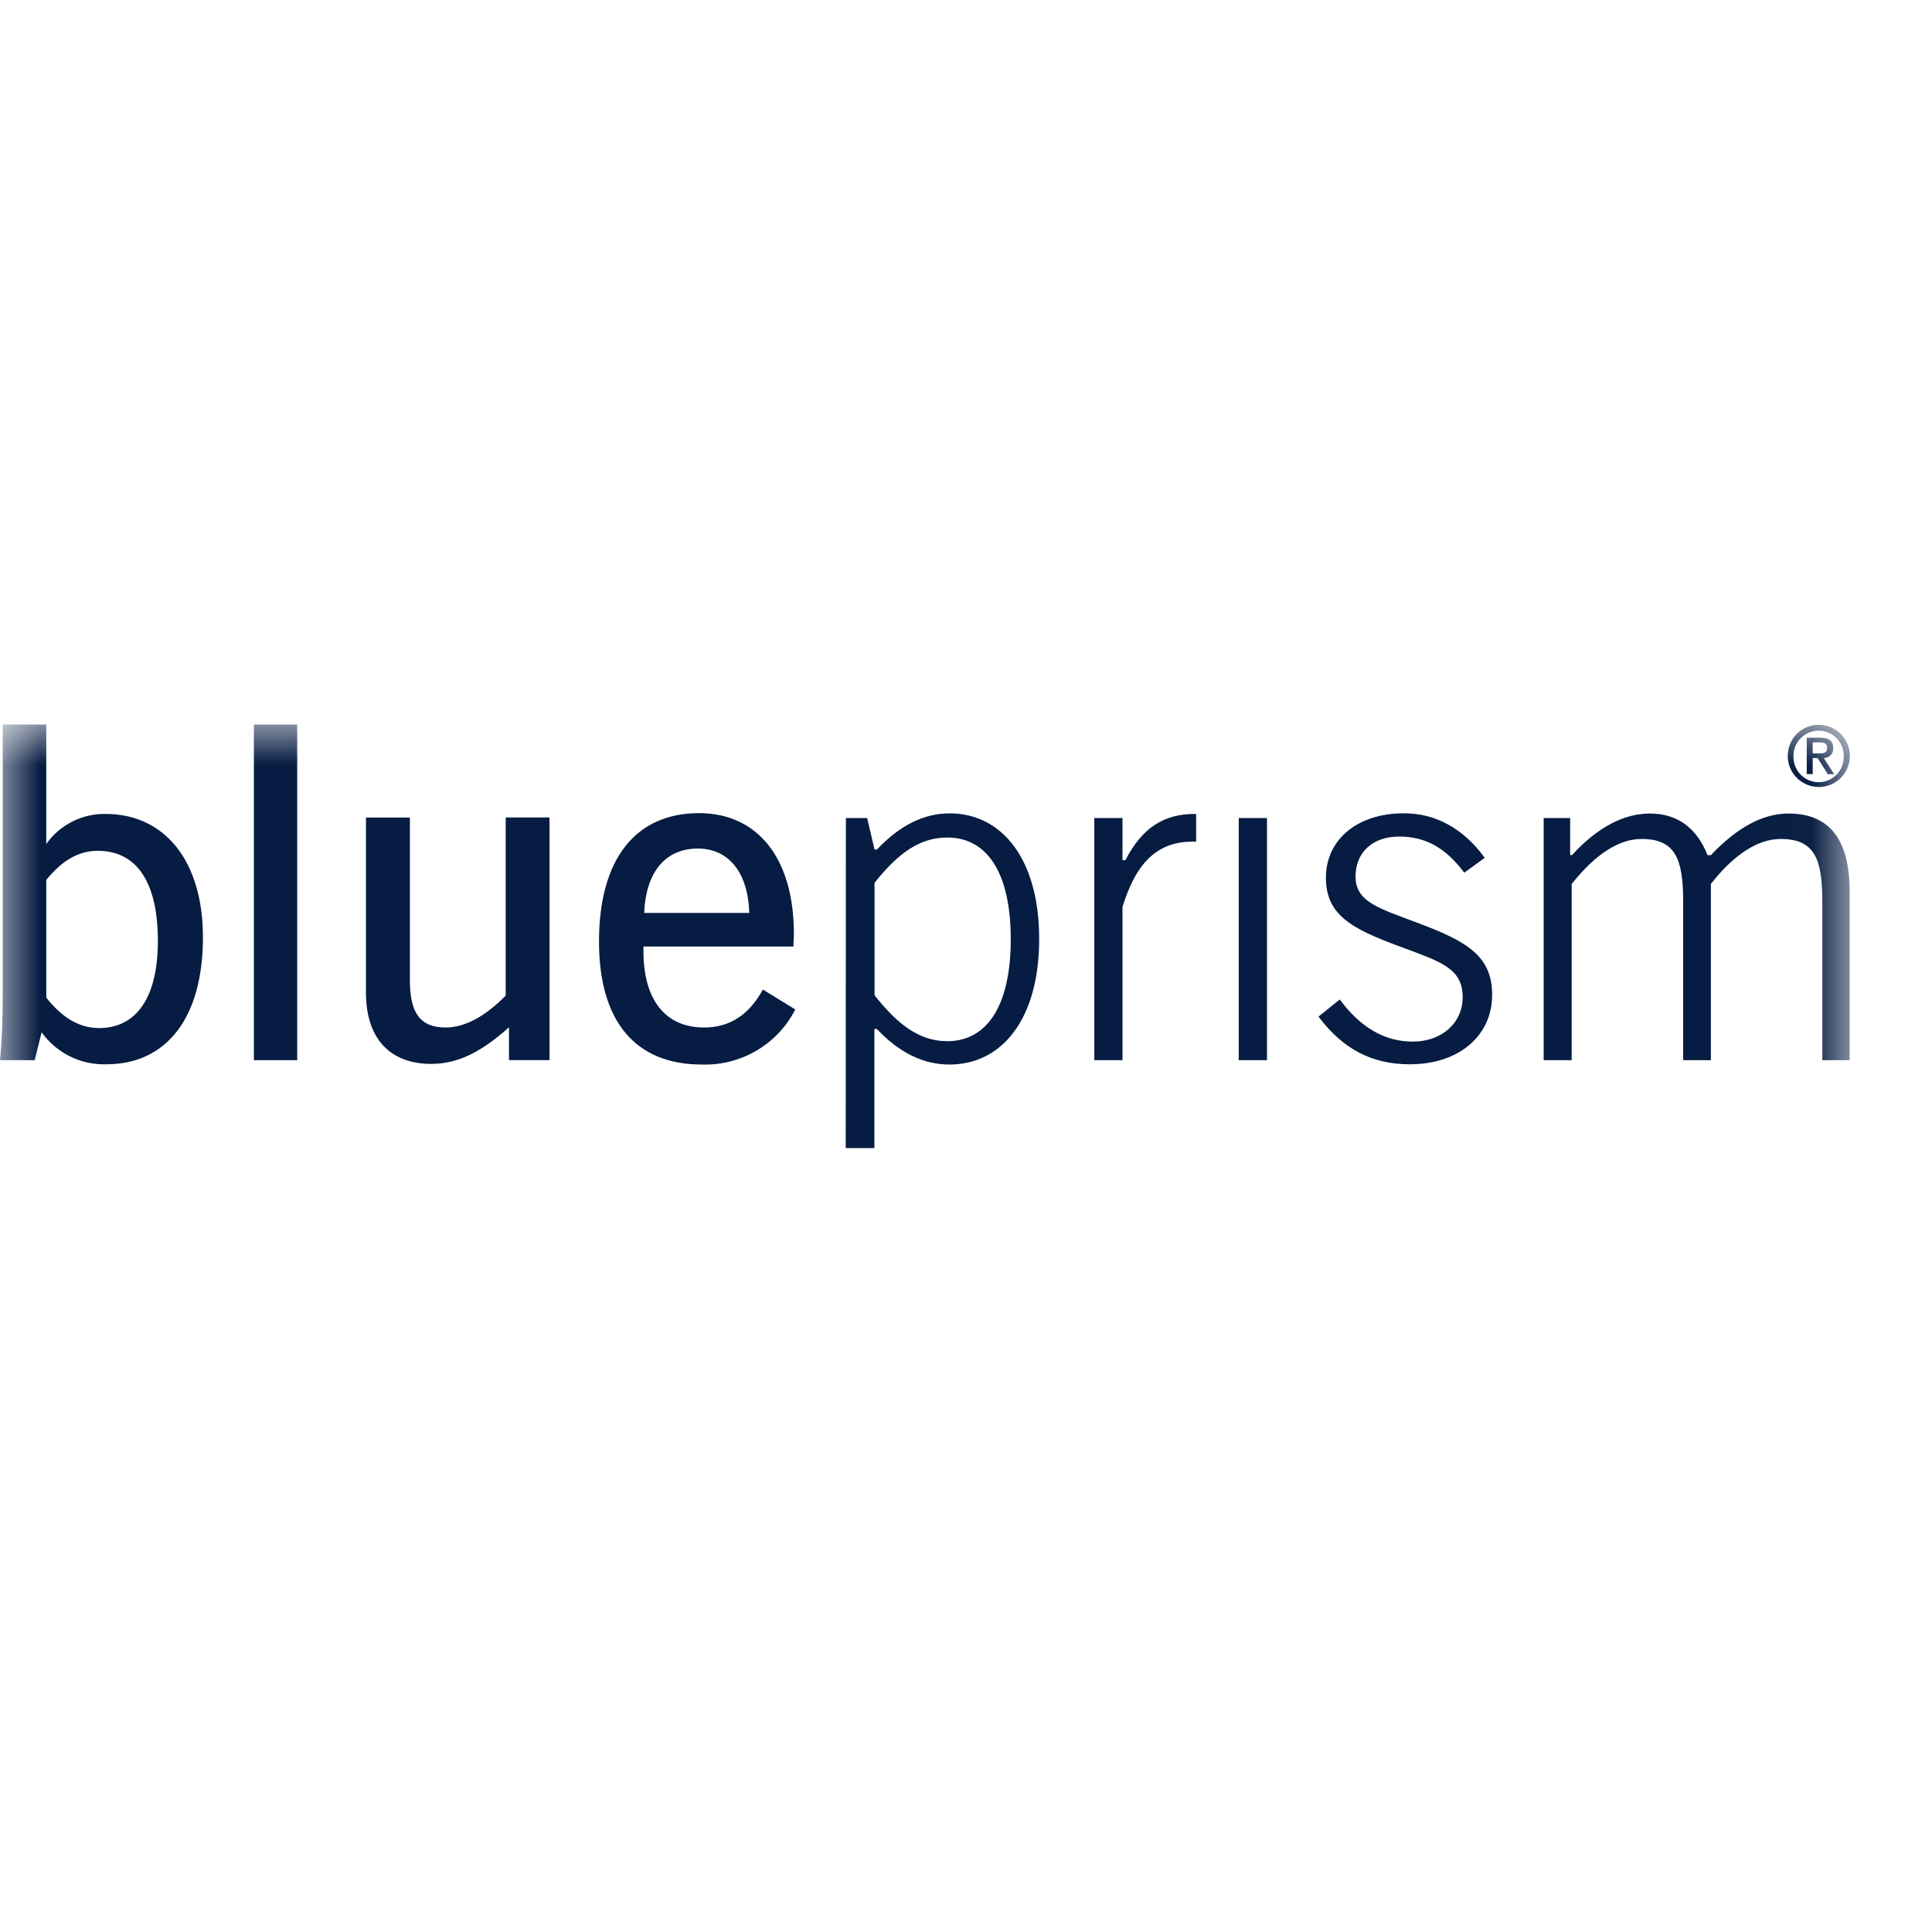 <?xml version="1.0" encoding="UTF-8"?> <svg xmlns="http://www.w3.org/2000/svg" width="24" height="24" viewBox="0 0 24 24" fill="none"><path fill-rule="evenodd" clip-rule="evenodd" d="M10.864 12.364C11.164 12.744 11.434 12.934 11.768 12.934C12.262 12.934 12.556 12.491 12.556 11.668C12.556 10.845 12.264 10.404 11.768 10.404C11.434 10.404 11.164 10.588 10.864 10.967L10.864 12.364ZM10.508 10.162H10.772L10.864 10.553H10.894C11.175 10.255 11.474 10.104 11.796 10.104C12.449 10.104 12.909 10.674 12.909 11.665C12.909 12.657 12.449 13.224 11.794 13.224C11.473 13.224 11.173 13.08 10.892 12.782H10.862V14.262H10.506L10.508 10.162L10.508 10.162ZM13.594 10.162H13.944V10.685H13.98C14.186 10.289 14.45 10.111 14.842 10.111H14.859V10.455H14.814C14.393 10.455 14.118 10.697 13.944 11.266V13.17H13.594V10.162Z" fill="#061C42"></path><mask id="mask0_4542_20257" style="mask-type:luminance" maskUnits="userSpaceOnUse" x="0" y="9" width="23" height="6"><path d="M0 14.262H22.98V9H0V14.262Z" fill="white"></path></mask><g mask="url(#mask0_4542_20257)"><path fill-rule="evenodd" clip-rule="evenodd" d="M15.388 13.17H15.739V10.162H15.388V13.17ZM17.549 12.939C17.917 12.939 18.17 12.703 18.17 12.386C18.17 12.024 17.888 11.944 17.393 11.759C16.784 11.536 16.471 11.363 16.471 10.903C16.471 10.443 16.845 10.103 17.442 10.103C17.834 10.103 18.18 10.293 18.444 10.656L18.19 10.841C17.961 10.536 17.714 10.392 17.38 10.392C17.046 10.392 16.839 10.594 16.839 10.887C16.839 11.208 17.132 11.283 17.633 11.473C18.231 11.698 18.536 11.881 18.536 12.359C18.536 12.859 18.133 13.221 17.512 13.221C17.041 13.221 16.682 13.031 16.379 12.629L16.643 12.416C16.899 12.761 17.197 12.939 17.549 12.939ZM19.176 10.162H19.505V10.623H19.527C19.843 10.278 20.172 10.106 20.493 10.106C20.832 10.106 21.074 10.278 21.212 10.623H21.253C21.58 10.278 21.898 10.106 22.219 10.106C22.724 10.106 22.977 10.428 22.977 11.072V13.17H22.638V11.205C22.638 10.676 22.546 10.422 22.121 10.422C21.844 10.422 21.546 10.606 21.253 10.981V13.17H20.909V11.205C20.909 10.676 20.817 10.422 20.392 10.422C20.115 10.422 19.822 10.606 19.524 10.981V13.17H19.176V10.162ZM1.23 12.771C1.691 12.771 1.961 12.397 1.961 11.69C1.961 10.953 1.696 10.569 1.213 10.569C0.978 10.569 0.77 10.689 0.575 10.931V12.393C0.77 12.64 0.983 12.771 1.23 12.771ZM0.575 9V10.484C0.658 10.366 0.769 10.271 0.898 10.206C1.026 10.141 1.169 10.108 1.313 10.111C2.038 10.111 2.521 10.685 2.521 11.645C2.521 12.646 2.066 13.221 1.323 13.221C1.166 13.226 1.011 13.193 0.87 13.123C0.73 13.054 0.608 12.951 0.517 12.824L0.431 13.17H0C0.029 12.87 0.034 12.589 0.034 12.324V9H0.575ZM3.154 13.17H3.692V9H3.154V13.17ZM5.092 10.156V12.183C5.092 12.58 5.219 12.764 5.534 12.764C5.771 12.764 6.023 12.631 6.282 12.367V10.155H6.826V13.169H6.323V12.761C5.989 13.06 5.696 13.216 5.357 13.216C4.844 13.216 4.546 12.9 4.546 12.33V10.156H5.092V10.156ZM8.669 10.541C8.273 10.541 8.024 10.823 8.002 11.341H9.308C9.292 10.829 9.045 10.541 8.669 10.541ZM7.993 11.758V11.816C7.993 12.425 8.269 12.764 8.746 12.764C9.063 12.764 9.304 12.609 9.477 12.292L9.879 12.54C9.771 12.753 9.604 12.93 9.398 13.051C9.192 13.172 8.956 13.232 8.717 13.224C7.895 13.224 7.441 12.69 7.441 11.695C7.441 10.665 7.901 10.101 8.683 10.101C9.402 10.101 9.862 10.648 9.862 11.603C9.862 11.654 9.856 11.706 9.856 11.758H7.993ZM22.518 9.359H22.606C22.663 9.359 22.698 9.347 22.698 9.288C22.698 9.23 22.652 9.222 22.606 9.222H22.518V9.359ZM22.444 9.164H22.618C22.721 9.164 22.773 9.206 22.773 9.291C22.774 9.307 22.772 9.323 22.767 9.339C22.762 9.354 22.753 9.368 22.742 9.38C22.731 9.392 22.718 9.401 22.703 9.407C22.689 9.414 22.672 9.417 22.656 9.417L22.785 9.617H22.706L22.58 9.417H22.518V9.616H22.444V9.164ZM22.593 9.717C22.635 9.717 22.677 9.708 22.716 9.691C22.754 9.674 22.789 9.65 22.818 9.619C22.847 9.589 22.87 9.552 22.885 9.513C22.899 9.473 22.906 9.431 22.904 9.389C22.904 9.306 22.872 9.227 22.813 9.168C22.784 9.139 22.75 9.116 22.712 9.1C22.674 9.084 22.633 9.076 22.592 9.076C22.509 9.076 22.43 9.109 22.371 9.168C22.312 9.226 22.279 9.306 22.279 9.389V9.389C22.278 9.431 22.284 9.474 22.299 9.514C22.314 9.553 22.337 9.59 22.366 9.62C22.396 9.651 22.431 9.675 22.47 9.692C22.509 9.709 22.551 9.717 22.594 9.717H22.593ZM22.593 9.004C22.669 9.003 22.744 9.026 22.808 9.068C22.871 9.111 22.921 9.171 22.95 9.241C22.98 9.312 22.988 9.389 22.973 9.464C22.958 9.539 22.922 9.608 22.868 9.662C22.814 9.717 22.745 9.754 22.67 9.769C22.595 9.784 22.517 9.776 22.447 9.747C22.376 9.718 22.316 9.669 22.273 9.605C22.231 9.542 22.208 9.467 22.208 9.391V9.389C22.208 9.287 22.248 9.189 22.32 9.116C22.393 9.044 22.491 9.004 22.593 9.004V9.004Z" fill="#061C42"></path></g></svg> 